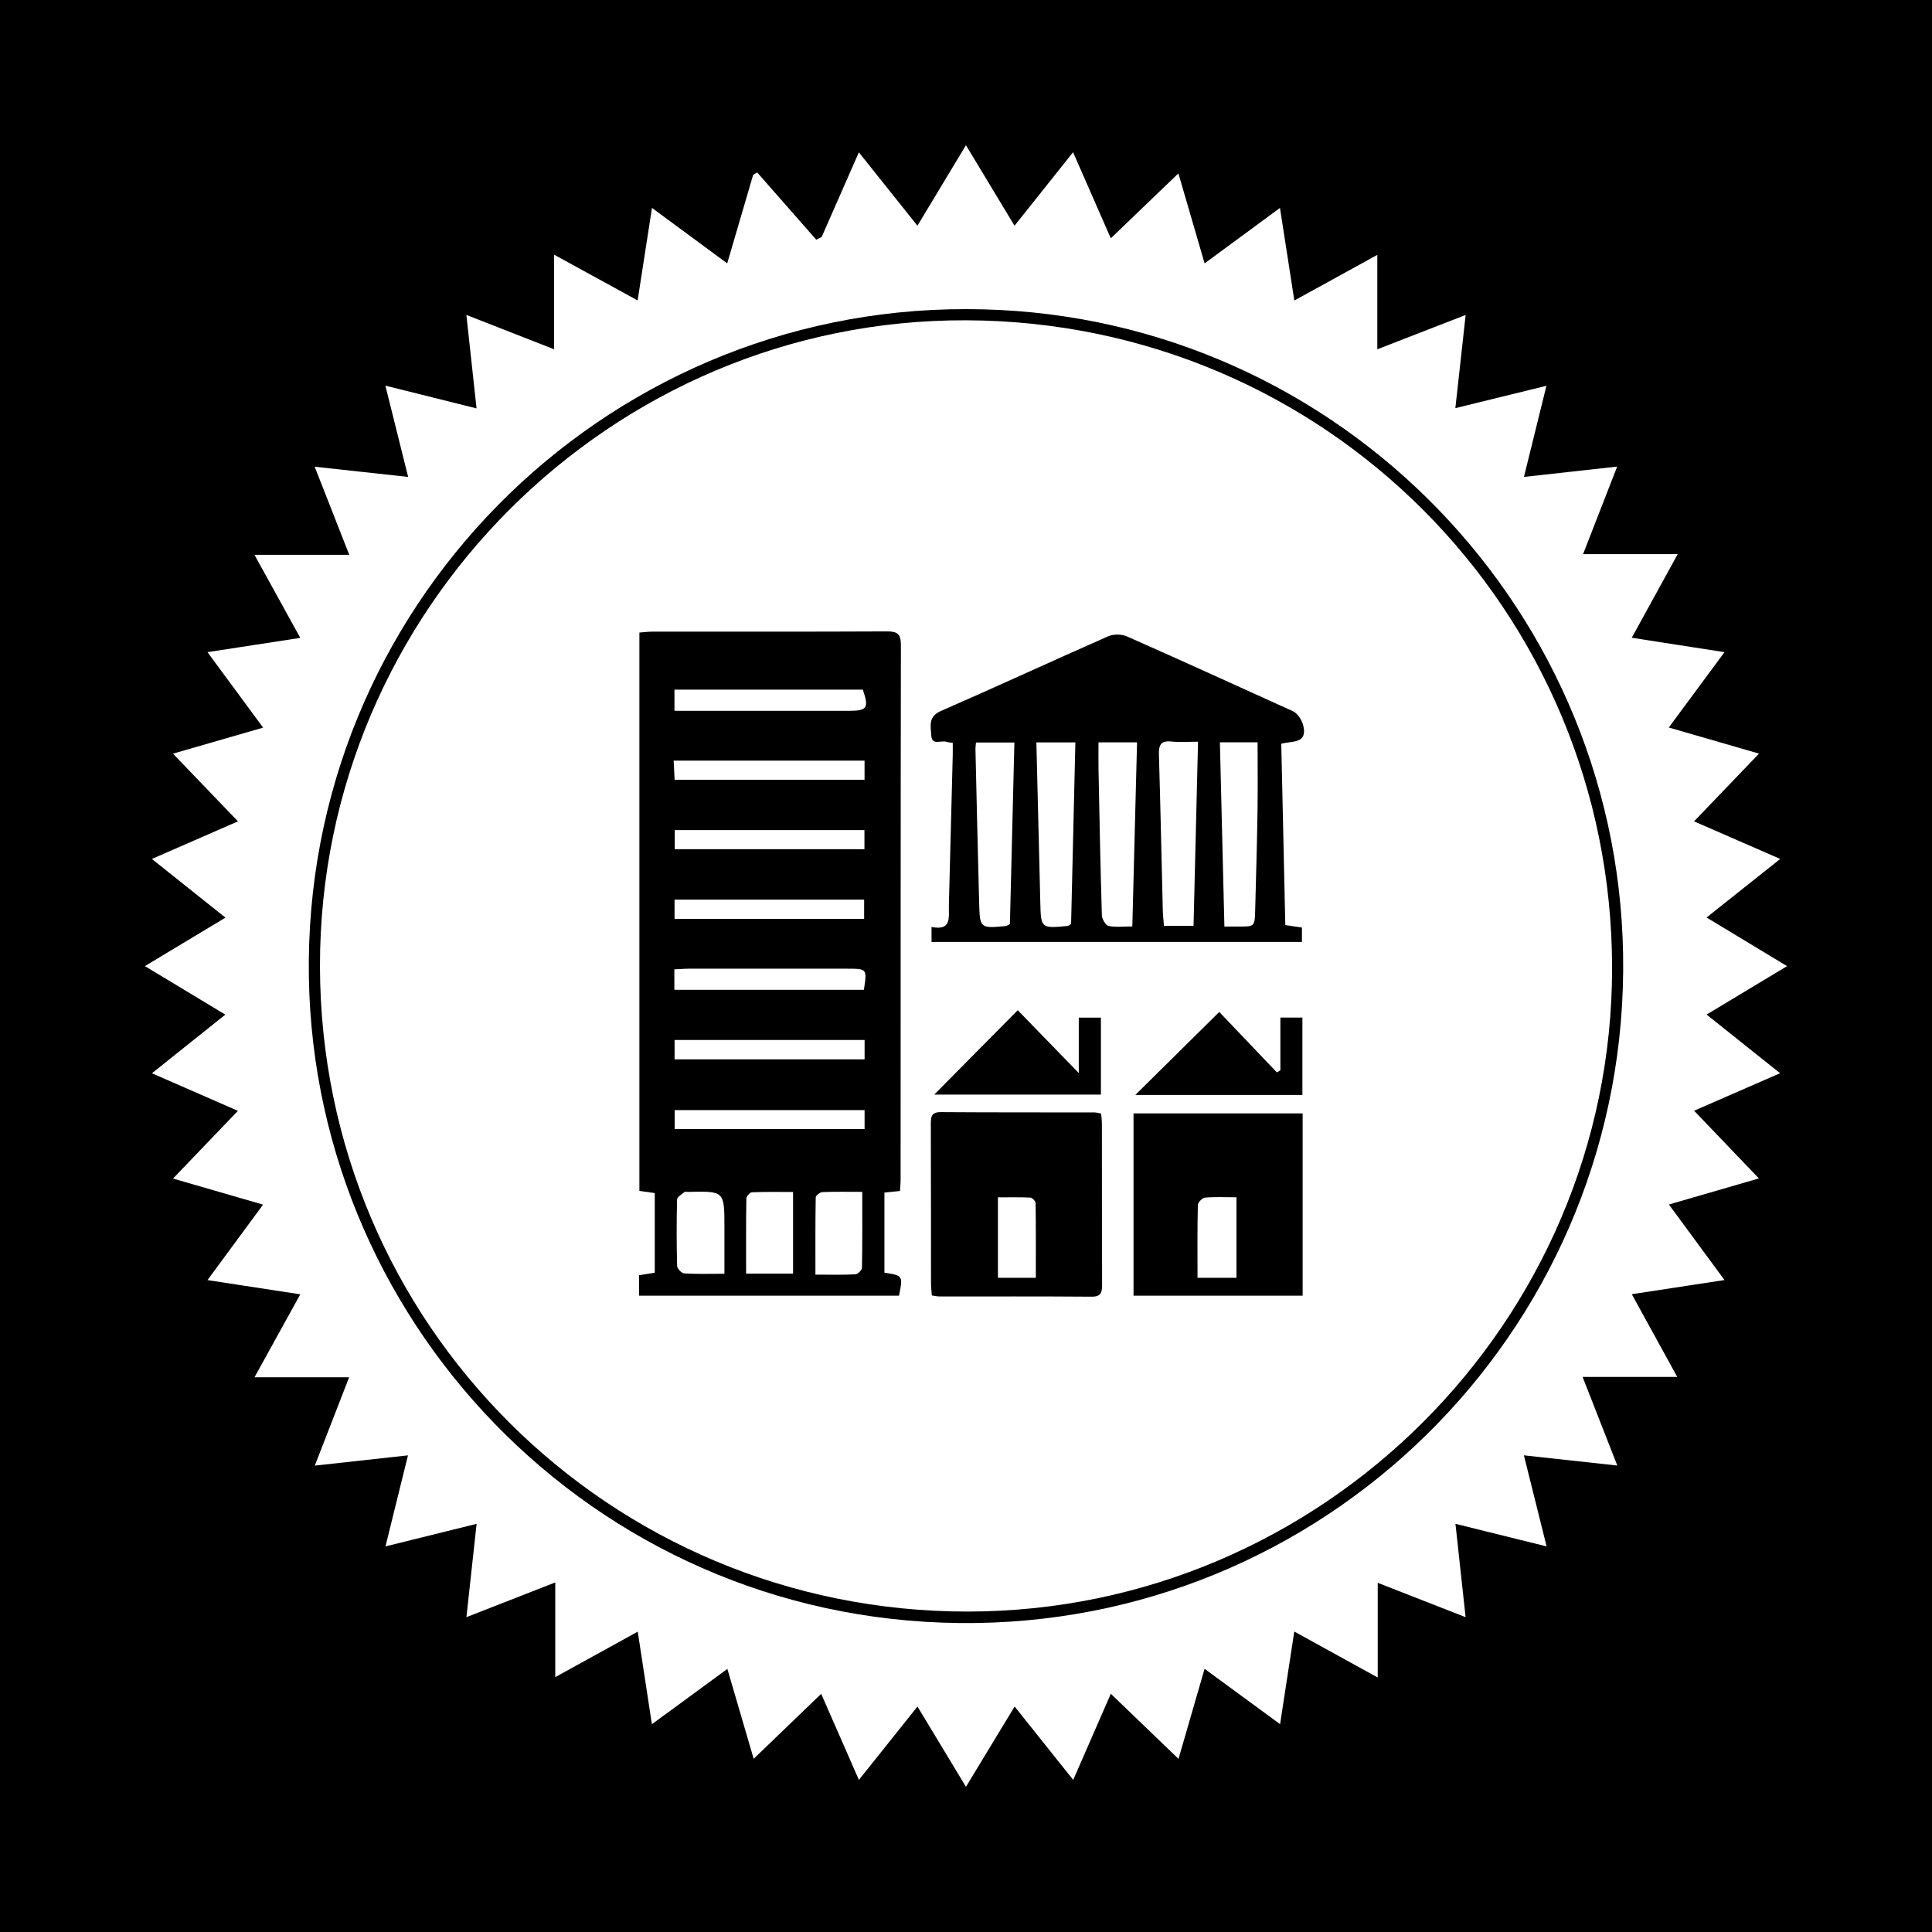 <?xml version="1.0" encoding="utf-8"?>
<!-- Generator: Adobe Illustrator 17.0.0, SVG Export Plug-In . SVG Version: 6.00 Build 0)  -->
<!DOCTYPE svg PUBLIC "-//W3C//DTD SVG 1.1//EN" "http://www.w3.org/Graphics/SVG/1.1/DTD/svg11.dtd">
<svg version="1.1" id="Layer_1" xmlns="http://www.w3.org/2000/svg" xmlns:xlink="http://www.w3.org/1999/xlink" x="0px" y="0px"
	 width="200px" height="200px" viewBox="0 0 200 200" enable-background="new 0 0 200 200" xml:space="preserve">
<rect width="200" height="200"/>
<g>
	<path fill="#FFFFFF" d="M17.909,122.003c2.289-2.388,4.418-4.607,6.72-7.008c-3.014-1.318-5.853-2.559-8.9-3.891
		c2.576-2.059,5.006-4.001,7.596-6.071c-2.788-1.682-5.453-3.29-8.325-5.022c2.844-1.711,5.509-3.315,8.339-5.018
		c-2.568-2.048-5.008-3.994-7.616-6.074c3.008-1.314,5.854-2.558,8.912-3.894c-2.275-2.368-4.423-4.605-6.73-7.006
		c3.178-0.918,6.129-1.77,9.334-2.695c-1.939-2.629-3.779-5.125-5.761-7.813c3.241-0.499,6.311-0.971,9.609-1.478
		c-1.58-2.862-3.076-5.573-4.747-8.599c3.361,0,6.458,0,9.815,0c-1.244-3.169-2.364-6.023-3.58-9.119
		c3.315,0.362,6.407,0.7,9.676,1.057c-0.795-3.188-1.54-6.175-2.356-9.45c3.205,0.8,6.208,1.549,9.437,2.355
		c-0.359-3.299-0.695-6.385-1.053-9.676c3.048,1.193,5.909,2.313,9.08,3.555c0-3.285,0-6.379,0-9.793
		c3.042,1.667,5.735,3.143,8.648,4.739c0.5-3.224,0.974-6.28,1.486-9.579c2.645,1.95,5.115,3.772,7.787,5.742
		c0.921-3.141,1.802-6.147,2.683-9.152c0.141-0.087,0.282-0.174,0.423-0.26c2.036,2.32,4.073,4.639,6.109,6.959
		c0.187-0.091,0.374-0.182,0.56-0.273c1.261-2.869,2.522-5.737,3.854-8.769c2.054,2.573,3.978,4.984,6.062,7.595
		c1.679-2.786,3.284-5.447,5.023-8.332c1.699,2.814,3.301,5.469,5.029,8.333c2.054-2.577,3.991-5.008,6.061-7.606
		c1.325,3.023,2.576,5.879,3.905,8.91c2.352-2.259,4.597-4.414,6.997-6.72c0.931,3.194,1.801,6.18,2.715,9.316
		c2.638-1.941,5.12-3.768,7.801-5.741c0.502,3.238,0.978,6.3,1.487,9.584c2.865-1.576,5.581-3.069,8.589-4.724
		c0,3.36,0,6.433,0,9.774c3.171-1.232,6.059-2.354,9.145-3.553c-0.361,3.274-0.698,6.327-1.065,9.646
		c3.182-0.781,6.188-1.519,9.428-2.314c-0.791,3.208-1.535,6.222-2.328,9.434c3.241-0.36,6.298-0.699,9.652-1.071
		c-1.2,3.08-2.32,5.954-3.533,9.065c3.289,0,6.364,0,9.799,0c-1.655,3.011-3.148,5.727-4.757,8.654
		c3.2,0.497,6.267,0.974,9.599,1.491c-1.945,2.632-3.785,5.121-5.766,7.801c3.147,0.91,6.129,1.773,9.342,2.703
		c-2.296,2.393-4.445,4.633-6.726,7.011c3.045,1.328,5.896,2.571,8.92,3.891c-2.602,2.068-5.044,4.01-7.625,6.062
		c2.827,1.708,5.488,3.316,8.332,5.035c-2.851,1.716-5.515,3.32-8.329,5.014c2.58,2.059,5.01,3.998,7.608,6.072
		c-3.022,1.318-5.839,2.547-8.901,3.883c2.252,2.352,4.397,4.593,6.709,7.007c-3.148,0.912-6.134,1.777-9.318,2.7
		c1.923,2.614,3.764,5.116,5.754,7.82c-3.249,0.496-6.312,0.964-9.595,1.466c1.557,2.834,3.051,5.554,4.705,8.564
		c-3.358,0-6.463,0-9.798,0c1.247,3.184,2.383,6.083,3.594,9.173c-3.288-0.359-6.379-0.697-9.672-1.057
		c0.799,3.203,1.545,6.19,2.352,9.427c-3.194-0.791-6.205-1.537-9.436-2.337c0.356,3.275,0.692,6.367,1.05,9.663
		c-3.038-1.188-5.933-2.32-9.097-3.557c0,3.303,0,6.379,0,9.804c-3.036-1.673-5.758-3.173-8.637-4.761
		c-0.492,3.209-0.958,6.249-1.471,9.59c-2.648-1.941-5.148-3.773-7.816-5.729c-0.907,3.134-1.772,6.118-2.699,9.321
		c-2.391-2.299-4.634-4.455-7.007-6.738c-1.311,3.003-2.555,5.854-3.893,8.917c-2.06-2.581-3.994-5.004-6.065-7.599
		c-1.699,2.804-3.291,5.432-5.037,8.313c-1.69-2.798-3.289-5.444-5.02-8.309c-2.048,2.565-3.985,4.99-6.063,7.593
		c-1.324-3.021-2.574-5.873-3.905-8.908c-2.335,2.247-4.577,4.405-6.989,6.726c-0.922-3.152-1.792-6.128-2.722-9.307
		c-2.641,1.935-5.137,3.763-7.814,5.725c-0.506-3.312-0.97-6.349-1.464-9.582c-2.834,1.563-5.525,3.046-8.539,4.708
		c0-3.319,0-6.409,0-9.803c-3.24,1.266-6.126,2.395-9.196,3.595c0.358-3.283,0.695-6.374,1.053-9.661
		c-3.188,0.789-6.169,1.528-9.433,2.336c0.798-3.227,1.539-6.229,2.329-9.424c-3.266,0.359-6.323,0.696-9.645,1.061
		c1.195-3.076,2.329-5.995,3.554-9.146c-3.295,0-6.377,0-9.797,0c1.652-2.992,3.147-5.701,4.74-8.586
		c-3.254-0.499-6.323-0.969-9.607-1.473c1.953-2.651,3.798-5.156,5.754-7.812C24.106,123.796,21.153,122.942,17.909,122.003z
		 M100.065,32.001c-37.859-0.081-68.712,31.034-68.09,69.173c0.6,36.761,30.848,67.387,69.091,66.839
		c37.318-0.534,67.61-31.335,66.957-69.237C167.388,61.96,137.26,32.012,100.065,32.001z"/>
	<path fill="#FFFFFF" d="M33.123,100.015c-0.043-36.838,30.142-66.997,66.915-66.859c37.098,0.139,66.841,29.978,66.844,67.062
		c0.004,36.617-30.022,66.595-66.716,66.611C63.098,166.844,33.166,137.015,33.123,100.015z M93.164,123.291
		c0.025-0.414,0.067-0.801,0.067-1.188c0.005-18.446-0.003-36.891,0.03-55.337c0.002-1.12-0.346-1.408-1.432-1.403
		c-8.095,0.041-16.19,0.02-24.284,0.025c-0.463,0-0.926,0.063-1.356,0.094c0,19.375,0,38.586,0,57.799
		c0.621,0.088,1.129,0.161,1.591,0.226c0,2.825,0,5.541,0,8.242c-0.621,0.102-1.131,0.186-1.629,0.267c0,0.744,0,1.391,0,2.114
		c9.03,0,17.981,0,26.913,0c0.424-2.069,0.413-2.087-1.509-2.381c0-2.746,0-5.502,0-8.297
		C92.127,123.396,92.601,123.348,93.164,123.291z M96.433,97.508c12.867,0,25.585,0,38.343,0c0-0.54,0-1.001,0-1.49
		c-0.583-0.086-1.086-0.16-1.722-0.254c-0.141-6.317-0.28-12.571-0.418-18.776c0.818-0.192,1.654-0.148,2.087-0.545
		c0.665-0.609,0.011-2.415-0.892-2.824c-5.715-2.592-11.423-5.199-17.163-7.736c-0.554-0.245-1.4-0.256-1.951-0.013
		c-5.784,2.544-11.517,5.204-17.31,7.728c-1.348,0.587-1.056,1.574-1.003,2.521c0.062,1.104,1.016,0.489,1.56,0.671
		c0.162,0.054,0.341,0.058,0.664,0.108c0,0.435,0.01,0.866-0.001,1.296c-0.132,5.171-0.27,10.341-0.4,15.511
		c-0.03,1.211,0.331,2.687-1.795,2.251C96.433,96.547,96.433,96.973,96.433,97.508z M96.461,134.105
		c0.338,0.046,0.553,0.101,0.768,0.101c5.257,0.006,10.514-0.016,15.771,0.026c1.058,0.008,1.092-0.537,1.089-1.33
		c-0.021-5.522-0.013-11.044-0.021-16.567c0-0.34-0.048-0.68-0.077-1.06c-0.278-0.048-0.489-0.115-0.7-0.116
		c-5.301-0.01-10.603,0.005-15.904-0.033c-0.983-0.007-1.031,0.496-1.028,1.249c0.02,5.478,0.011,10.956,0.018,16.434
		C96.379,133.238,96.432,133.666,96.461,134.105z M134.849,115.257c-5.913,0-11.717,0-17.507,0c0,6.366,0,12.614,0,18.869
		c5.891,0,11.663,0,17.507,0C134.849,127.82,134.849,121.601,134.849,115.257z M117.526,113.348c5.701,0,11.458,0,17.298,0
		c0-2.715,0-5.376,0-8.007c-0.779,0-1.457,0-2.279,0c0,1.893,0,3.674,0,5.456c-0.121,0.072-0.243,0.144-0.364,0.216
		c-2.052-2.153-4.105-4.307-5.962-6.255C123.22,107.721,120.382,110.525,117.526,113.348z M96.711,113.312
		c5.778,0,11.532,0,17.255,0c0-2.751,0-5.375,0-7.968c-0.803,0-1.481,0-2.292,0c0,1.892,0,3.671,0,5.737
		c-2.257-2.323-4.304-4.429-6.318-6.503C102.361,107.603,99.551,110.442,96.711,113.312z"/>
	<path fill="#FFFFFF" d="M69.821,73.581c0-0.812,0-1.458,0-2.191c6.533,0,13.014,0,19.499,0c0.646,1.901,0.458,2.193-1.433,2.193
		c-5.528,0-11.055-0.001-16.583-0.001C70.867,73.581,70.429,73.581,69.821,73.581z"/>
	<path fill="#FFFFFF" d="M69.809,102.465c0-0.765,0-1.375,0-2.118c0.568-0.026,1.085-0.069,1.602-0.07
		c5.437-0.003,10.874,0.001,16.311,0.003c2.038,0.001,2.038,0.002,1.708,2.184C82.934,102.465,76.423,102.465,69.809,102.465z"/>
	<path fill="#FFFFFF" d="M89.261,123.38c0,2.76,0.019,5.309-0.031,7.857c-0.005,0.242-0.436,0.668-0.686,0.681
		c-1.309,0.069-2.623,0.032-4.132,0.032c0-2.76-0.015-5.382,0.031-8.003c0.003-0.193,0.447-0.53,0.696-0.541
		C86.452,123.351,87.767,123.38,89.261,123.38z"/>
	<path fill="#FFFFFF" d="M77.236,131.846c0-2.656-0.016-5.209,0.026-7.762c0.004-0.233,0.367-0.651,0.577-0.66
		c1.397-0.059,2.797-0.031,4.258-0.031c0,2.912,0,5.63,0,8.453C80.468,131.846,78.91,131.846,77.236,131.846z"/>
	<path fill="#FFFFFF" d="M74.992,131.86c-1.534,0-2.853,0.045-4.164-0.037c-0.27-0.017-0.725-0.501-0.732-0.779
		c-0.062-2.289-0.064-4.582-0.006-6.871c0.007-0.267,0.48-0.537,0.765-0.773c0.079-0.065,0.256-0.011,0.388-0.014
		c3.749-0.091,3.749-0.091,3.749,3.664C74.992,128.583,74.992,130.116,74.992,131.86z"/>
	<path fill="#FFFFFF" d="M69.85,85.929c6.554,0,13.055,0,19.637,0c0,0.674,0,1.27,0,1.979c-6.543,0-13.041,0-19.637,0
		C69.85,87.271,69.85,86.644,69.85,85.929z"/>
	<path fill="#FFFFFF" d="M69.829,95.125c0-0.711,0-1.311,0-1.993c6.553,0,13.029,0,19.626,0c0,0.61,0,1.237,0,1.993
		C82.955,95.125,76.45,95.125,69.829,95.125z"/>
	<path fill="#FFFFFF" d="M89.502,114.919c0,0.662,0,1.259,0,1.963c-6.573,0-13.073,0-19.661,0c0-0.647,0-1.247,0-1.963
		C76.328,114.919,82.837,114.919,89.502,114.919z"/>
	<path fill="#FFFFFF" d="M89.498,78.742c0,0.685,0,1.282,0,1.978c-6.544,0-13.011,0-19.661,0c-0.03-0.583-0.062-1.213-0.102-1.978
		C76.336,78.742,82.84,78.742,89.498,78.742z"/>
	<path fill="#FFFFFF" d="M89.503,107.658c0,0.707,0,1.307,0,2.007c-6.575,0-13.081,0-19.67,0c0-0.669,0-1.268,0-2.007
		C76.343,107.658,82.85,107.658,89.503,107.658z"/>
	<path fill="#FFFFFF" d="M113.717,76.847c1.338,0,2.557,0,3.99,0c-0.163,6.34-0.324,12.615-0.489,19.057
		c-0.918,0-1.722,0.11-2.466-0.053c-0.306-0.067-0.675-0.719-0.687-1.114c-0.151-4.985-0.244-9.972-0.345-14.959
		C113.701,78.86,113.717,77.94,113.717,76.847z"/>
	<path fill="#FFFFFF" d="M126.283,76.84c1.412,0,2.63,0,3.902,0c0,2.426,0.03,4.79-0.007,7.153
		c-0.054,3.397-0.153,6.793-0.241,10.189c-0.045,1.746-0.053,1.745-1.752,1.734c-0.431-0.003-0.861,0-1.436,0
		C126.594,89.508,126.441,83.26,126.283,76.84z"/>
	<path fill="#FFFFFF" d="M101.033,76.864c1.317,0,2.568,0,3.976,0c-0.156,6.335-0.311,12.583-0.464,18.802
		c-0.212,0.099-0.325,0.192-0.445,0.203c-2.646,0.236-2.667,0.235-2.738-2.408c-0.142-5.297-0.259-10.594-0.383-15.891
		C100.974,77.359,101.01,77.148,101.033,76.864z"/>
	<path fill="#FFFFFF" d="M107.286,76.851c1.353,0,2.573,0,4.037,0c-0.149,6.319-0.297,12.596-0.444,18.801
		c-0.196,0.118-0.267,0.195-0.344,0.202c-2.789,0.263-2.78,0.262-2.845-2.533C107.563,87.889,107.425,82.457,107.286,76.851z"/>
	<path fill="#FFFFFF" d="M123.555,95.84c-1.077,0-1.986,0-3.065,0c-0.042-0.57-0.107-1.122-0.12-1.675
		c-0.132-5.342-0.24-10.685-0.397-16.026c-0.029-0.981,0.167-1.499,1.294-1.376c0.864,0.094,1.746,0.019,2.753,0.019
		C123.863,83.176,123.711,89.423,123.555,95.84z"/>
	<path fill="#FFFFFF" d="M107.229,132.275c-1.378,0-2.597,0-3.924,0c0-2.694,0-5.407,0-8.326c1.108,0,2.238-0.028,3.364,0.027
		c0.196,0.01,0.533,0.37,0.536,0.573C107.242,127.095,107.229,129.642,107.229,132.275z"/>
	<path fill="#FFFFFF" d="M123.967,132.278c0-2.601-0.024-5.067,0.034-7.53c0.006-0.275,0.457-0.746,0.733-0.77
		c1.044-0.092,2.101-0.037,3.264-0.037c0,2.805,0,5.51,0,8.337C126.727,132.278,125.437,132.278,123.967,132.278z"/>
</g>
</svg>
